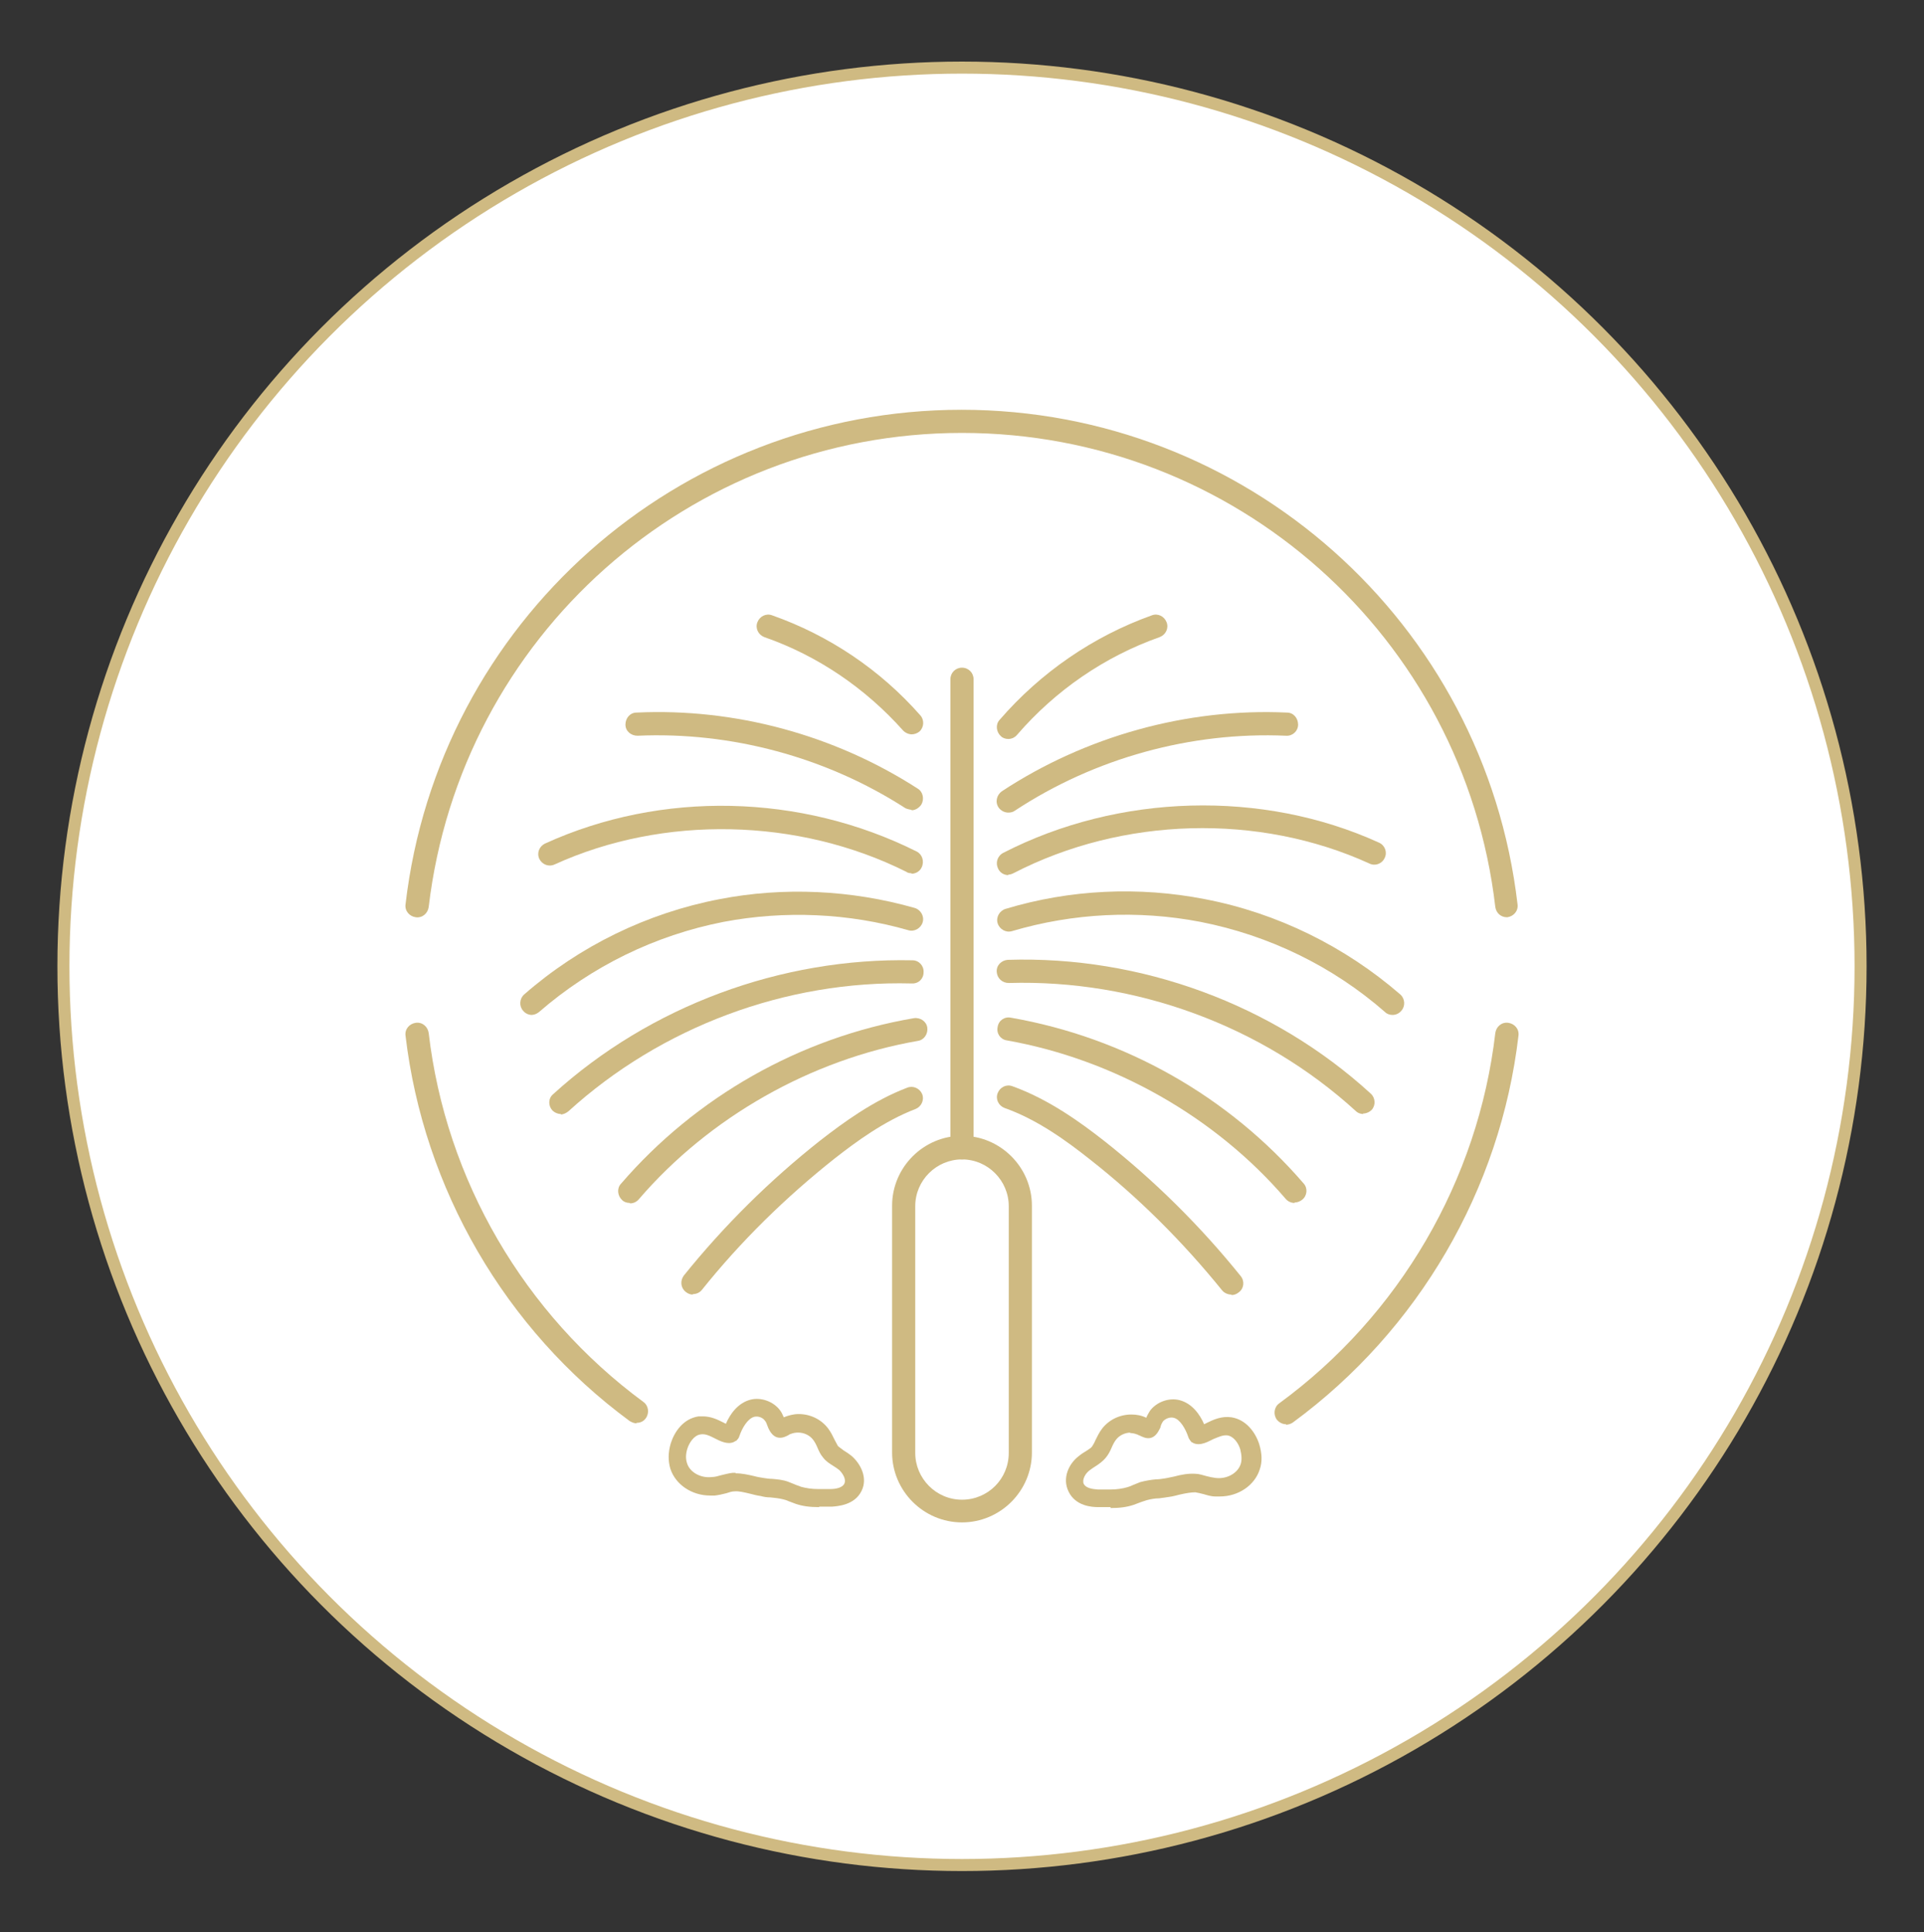 <svg xmlns="http://www.w3.org/2000/svg" id="Layer_1" data-name="Layer 1" viewBox="0 0 41.56 41.73"><rect x="0" y="0" width="41.56" height="41.73" fill="#333333" stroke="none"/><defs><style>      .cls-1 {        fill: #cfba82;      }      .cls-2 {        fill: #fff;        stroke: #cfba82;        stroke-width: .26px;      }    </style></defs><circle id="path-1" class="cls-2" cx="20.78" cy="20.87" r="19.41"></circle><g><g><path class="cls-1" d="m20.78,32.88c-.83,0-1.51-.68-1.51-1.51v-5.33c0-.83.68-1.51,1.51-1.51s1.51.68,1.51,1.51v5.33c0,.83-.68,1.51-1.51,1.51Zm0-7.84c-.55,0-1.01.45-1.01,1.01v5.33c0,.55.45,1.01,1.01,1.01s1.01-.45,1.01-1.01v-5.33c0-.55-.45-1.01-1.01-1.01Z"></path><path class="cls-1" d="m20.78,25.04c-.14,0-.25-.11-.25-.25v-10.12c0-.14.11-.25.25-.25s.25.11.25.25v10.12c0,.14-.11.25-.25.25Z"></path><g><path class="cls-1" d="m27.78,30.76c-.08,0-.15-.04-.2-.1-.08-.11-.06-.27.05-.35,2.6-1.9,4.3-4.82,4.67-8,.02-.14.14-.24.28-.22.14.02.24.14.22.28-.39,3.32-2.16,6.36-4.87,8.35-.04.03-.1.05-.15.05Z"></path><path class="cls-1" d="m13.75,30.74c-.05,0-.1-.02-.15-.05-2.69-1.98-4.45-5.02-4.84-8.32-.02-.14.08-.26.22-.28.14-.02.26.08.28.22.37,3.17,2.06,6.07,4.64,7.97.11.08.13.24.05.35-.05.07-.12.1-.2.1Z"></path><path class="cls-1" d="m32.55,19.81c-.13,0-.23-.09-.25-.22-.68-5.84-5.63-10.24-11.52-10.24s-10.83,4.4-11.52,10.24c-.02.14-.14.24-.28.22-.14-.02-.24-.14-.22-.28.71-6.09,5.88-10.68,12.01-10.68s11.3,4.59,12.01,10.68c.02.14-.08.26-.22.28,0,0-.02,0-.03,0Z"></path></g><g><g><path class="cls-1" d="m21.78,15.96c-.06,0-.12-.02-.16-.06-.1-.09-.12-.25-.03-.35.89-1.03,2.03-1.81,3.29-2.26.13-.05.27.02.32.15.05.13-.02.27-.15.32-1.19.42-2.25,1.15-3.08,2.11-.05.06-.12.09-.19.09Z"></path><path class="cls-1" d="m21.78,17.55c-.08,0-.16-.04-.21-.11-.08-.12-.04-.27.07-.35,1.81-1.19,4-1.8,6.16-1.7.14,0,.24.12.24.26,0,.14-.12.25-.26.24-2.05-.09-4.13.48-5.86,1.62-.04.03-.09.04-.14.04Z"></path><path class="cls-1" d="m21.78,18.9c-.09,0-.18-.05-.22-.14-.06-.12-.02-.27.11-.34,2.49-1.28,5.6-1.37,8.12-.22.13.06.18.21.12.33-.06.13-.21.18-.33.12-2.39-1.09-5.33-1.01-7.69.21-.04.02-.08.03-.11.03Z"></path><path class="cls-1" d="m30.08,21.92c-.06,0-.12-.02-.16-.06-1.13-.99-2.51-1.66-3.99-1.95-1.35-.26-2.75-.19-4.07.2-.13.04-.27-.04-.31-.17-.04-.13.04-.27.17-.31,1.39-.42,2.88-.49,4.31-.21,1.56.3,3.02,1.02,4.22,2.06.1.09.11.25.02.35-.05.06-.12.09-.19.09Z"></path><path class="cls-1" d="m29.45,24.06c-.06,0-.12-.02-.17-.07-2.02-1.84-4.75-2.84-7.49-2.76-.14,0-.25-.1-.26-.24s.1-.25.24-.26c2.87-.09,5.73.96,7.84,2.89.1.09.11.25.02.35-.05.05-.12.08-.19.08Z"></path><path class="cls-1" d="m27.96,25.98c-.07,0-.14-.03-.19-.09-1.52-1.77-3.71-3.01-6.02-3.42-.14-.02-.23-.15-.2-.29.02-.14.15-.23.29-.2,2.46.43,4.7,1.7,6.32,3.58.09.1.08.26-.03.35-.05.04-.11.06-.16.06Z"></path><path class="cls-1" d="m26.6,27.96c-.07,0-.15-.03-.2-.09-.85-1.05-1.81-2.01-2.87-2.84-.48-.38-1.12-.85-1.83-1.1-.13-.05-.2-.19-.15-.32.05-.13.19-.2.32-.15.78.28,1.47.78,1.98,1.18,1.09.86,2.08,1.84,2.95,2.92.09.11.07.27-.04.35-.05.04-.1.06-.16.06Z"></path></g><g><path class="cls-1" d="m19.7,15.86c-.07,0-.14-.03-.19-.08-.82-.92-1.85-1.62-3-2.02-.13-.05-.2-.19-.15-.32.05-.13.19-.2.32-.15,1.22.43,2.33,1.17,3.2,2.16.09.1.08.26-.02.35-.05.04-.11.06-.17.06Z"></path><path class="cls-1" d="m19.69,17.49s-.09-.01-.14-.04c-1.71-1.1-3.76-1.65-5.78-1.56-.14,0-.26-.1-.26-.24,0-.14.1-.26.24-.26,2.12-.1,4.27.48,6.07,1.64.12.07.15.23.08.35-.05.07-.13.12-.21.12Z"></path><path class="cls-1" d="m19.69,18.86s-.08,0-.11-.03c-2.34-1.17-5.25-1.23-7.6-.16-.13.06-.27,0-.33-.12-.06-.13,0-.27.12-.33,2.52-1.15,5.53-1.08,8.03.17.12.06.17.21.11.34-.04.09-.13.14-.22.14Z"></path><path class="cls-1" d="m11.49,21.92c-.07,0-.14-.03-.19-.09-.09-.1-.08-.26.02-.35,1.2-1.05,2.66-1.76,4.22-2.06,1.39-.27,2.85-.2,4.22.19.13.04.21.18.17.31-.04.13-.18.21-.31.17-1.29-.37-2.67-.43-3.99-.18-1.48.29-2.85.96-3.99,1.95-.05.04-.11.06-.16.06Z"></path><path class="cls-1" d="m12.12,24.06c-.07,0-.14-.03-.19-.08-.09-.1-.09-.26.02-.35,2.09-1.9,4.92-2.95,7.76-2.89.14,0,.25.12.24.26,0,.14-.11.25-.26.24-2.71-.07-5.41.94-7.41,2.76-.05.04-.11.07-.17.07Z"></path><path class="cls-1" d="m13.6,25.98c-.06,0-.12-.02-.16-.06-.1-.09-.12-.25-.03-.35,1.62-1.88,3.87-3.16,6.33-3.58.14-.02.27.07.29.2.02.14-.07.27-.2.29-2.31.4-4.51,1.65-6.03,3.42-.05.06-.12.09-.19.09Z"></path><path class="cls-1" d="m14.97,27.96c-.06,0-.11-.02-.16-.06-.11-.09-.12-.24-.04-.35.87-1.08,1.86-2.06,2.95-2.92.49-.38,1.14-.86,1.88-1.14.13-.05.27.02.32.14.05.13-.02.27-.14.32-.68.26-1.29.71-1.75,1.07-1.06.84-2.03,1.79-2.87,2.84-.05.06-.12.09-.2.09Z"></path></g></g></g><path class="cls-1" d="m23.99,32.55c-.09,0-.18,0-.27,0-.13,0-.49-.02-.64-.34-.14-.29.01-.6.22-.76.06-.05.11-.08.16-.11.06-.04.11-.07.13-.1.02-.03.05-.08.07-.13.04-.08.08-.17.15-.26.15-.19.38-.3.63-.3.11,0,.22.02.32.07.02-.05.05-.1.08-.15.14-.19.41-.29.64-.23.27.07.44.31.53.52,0,0,0,0,0,0l.06-.03c.14-.07.32-.15.53-.12.32.05.52.33.6.58.06.2.07.38.01.55-.11.34-.46.58-.86.58-.03,0-.07,0-.1,0-.09,0-.18-.03-.25-.05-.07-.02-.13-.03-.18-.04-.09,0-.21.02-.34.05-.08.02-.15.04-.23.05-.07.01-.14.02-.21.03-.1,0-.19.02-.27.04-.04.01-.08.03-.12.04-.05.02-.11.04-.16.06-.15.05-.3.07-.5.07Zm.44-1.61c-.13,0-.25.06-.32.15-.04.05-.07.11-.1.18-.03.07-.07.15-.13.22-.06.07-.14.13-.22.18-.05.03-.09.06-.13.09-.09.07-.16.2-.12.29.05.09.18.11.31.12.08,0,.17,0,.25,0,.15,0,.28-.02.38-.05.04-.01.09-.03.13-.05.05-.02.1-.04.15-.06.11-.03.23-.05.34-.06.06,0,.13-.01.19-.02.07-.01.14-.03.2-.04.15-.04.3-.07.46-.06.08,0,.16.03.24.05.07.02.13.03.2.04.25.03.48-.11.54-.3.03-.09.02-.2-.01-.32-.04-.13-.14-.28-.28-.3-.1-.01-.2.04-.3.08l-.06.03c-.08.04-.17.08-.26.08-.05,0-.1-.01-.14-.04h-.01s-.06-.07-.07-.11c-.06-.18-.18-.39-.32-.42-.08-.02-.18.02-.23.08-.02.03-.04.07-.05.11,0,.02-.02.05-.03.07-.05.1-.12.17-.21.18-.08.01-.16-.03-.22-.06-.02,0-.03-.02-.05-.02-.05-.02-.1-.03-.16-.03Z"></path><path class="cls-1" d="m17.69,32.55c-.2,0-.35-.02-.5-.07-.05-.02-.11-.04-.16-.06-.04-.02-.08-.03-.12-.04-.08-.02-.17-.03-.27-.04-.07,0-.14-.01-.21-.03-.08-.01-.15-.03-.23-.05-.13-.03-.24-.06-.34-.05-.05,0-.11.02-.17.04-.08.02-.16.04-.25.05-.03,0-.07,0-.1,0-.4,0-.75-.24-.86-.58-.05-.17-.05-.35.01-.55.08-.25.27-.53.6-.58.03,0,.06,0,.09,0,.18,0,.32.07.44.13l.06.03s0,0,0,0c.09-.21.26-.45.53-.52.23-.06.5.04.64.23.04.05.06.11.08.15.1-.04.21-.07.32-.07.25,0,.48.11.63.3.07.09.11.18.15.26.03.05.05.1.07.13.03.03.08.06.13.1.05.03.11.07.16.11.2.17.36.48.22.76-.15.31-.52.33-.64.34-.09,0-.18,0-.27,0Zm-1.8-.73c.14,0,.27.03.4.06.07.02.14.03.2.04.06.01.13.02.19.02.11.01.23.02.34.06.05.02.1.04.15.06.04.02.09.03.13.05.11.03.23.05.38.05.08,0,.17,0,.25,0,.13,0,.27-.03.31-.12.04-.09-.03-.21-.11-.29-.04-.03-.08-.06-.13-.09-.08-.05-.16-.1-.22-.18-.06-.07-.09-.14-.12-.21-.03-.07-.06-.13-.1-.18-.07-.09-.19-.15-.32-.15-.06,0-.11.01-.16.03-.01,0-.03.01-.04.02-.07.04-.14.07-.22.06-.09-.01-.16-.08-.21-.18-.01-.02-.02-.04-.03-.07-.02-.05-.03-.09-.06-.12-.05-.07-.15-.1-.23-.08-.14.04-.26.24-.32.42-.01.04-.04.07-.07.1h-.01c-.12.09-.28.03-.4-.03l-.06-.03c-.1-.05-.2-.1-.3-.08-.14.02-.24.18-.28.3-.04.12-.04.23-.01.32.06.2.3.33.54.3.06,0,.13-.02.2-.04.08-.02.16-.04.24-.05.02,0,.05,0,.07,0Z"></path></g></svg>